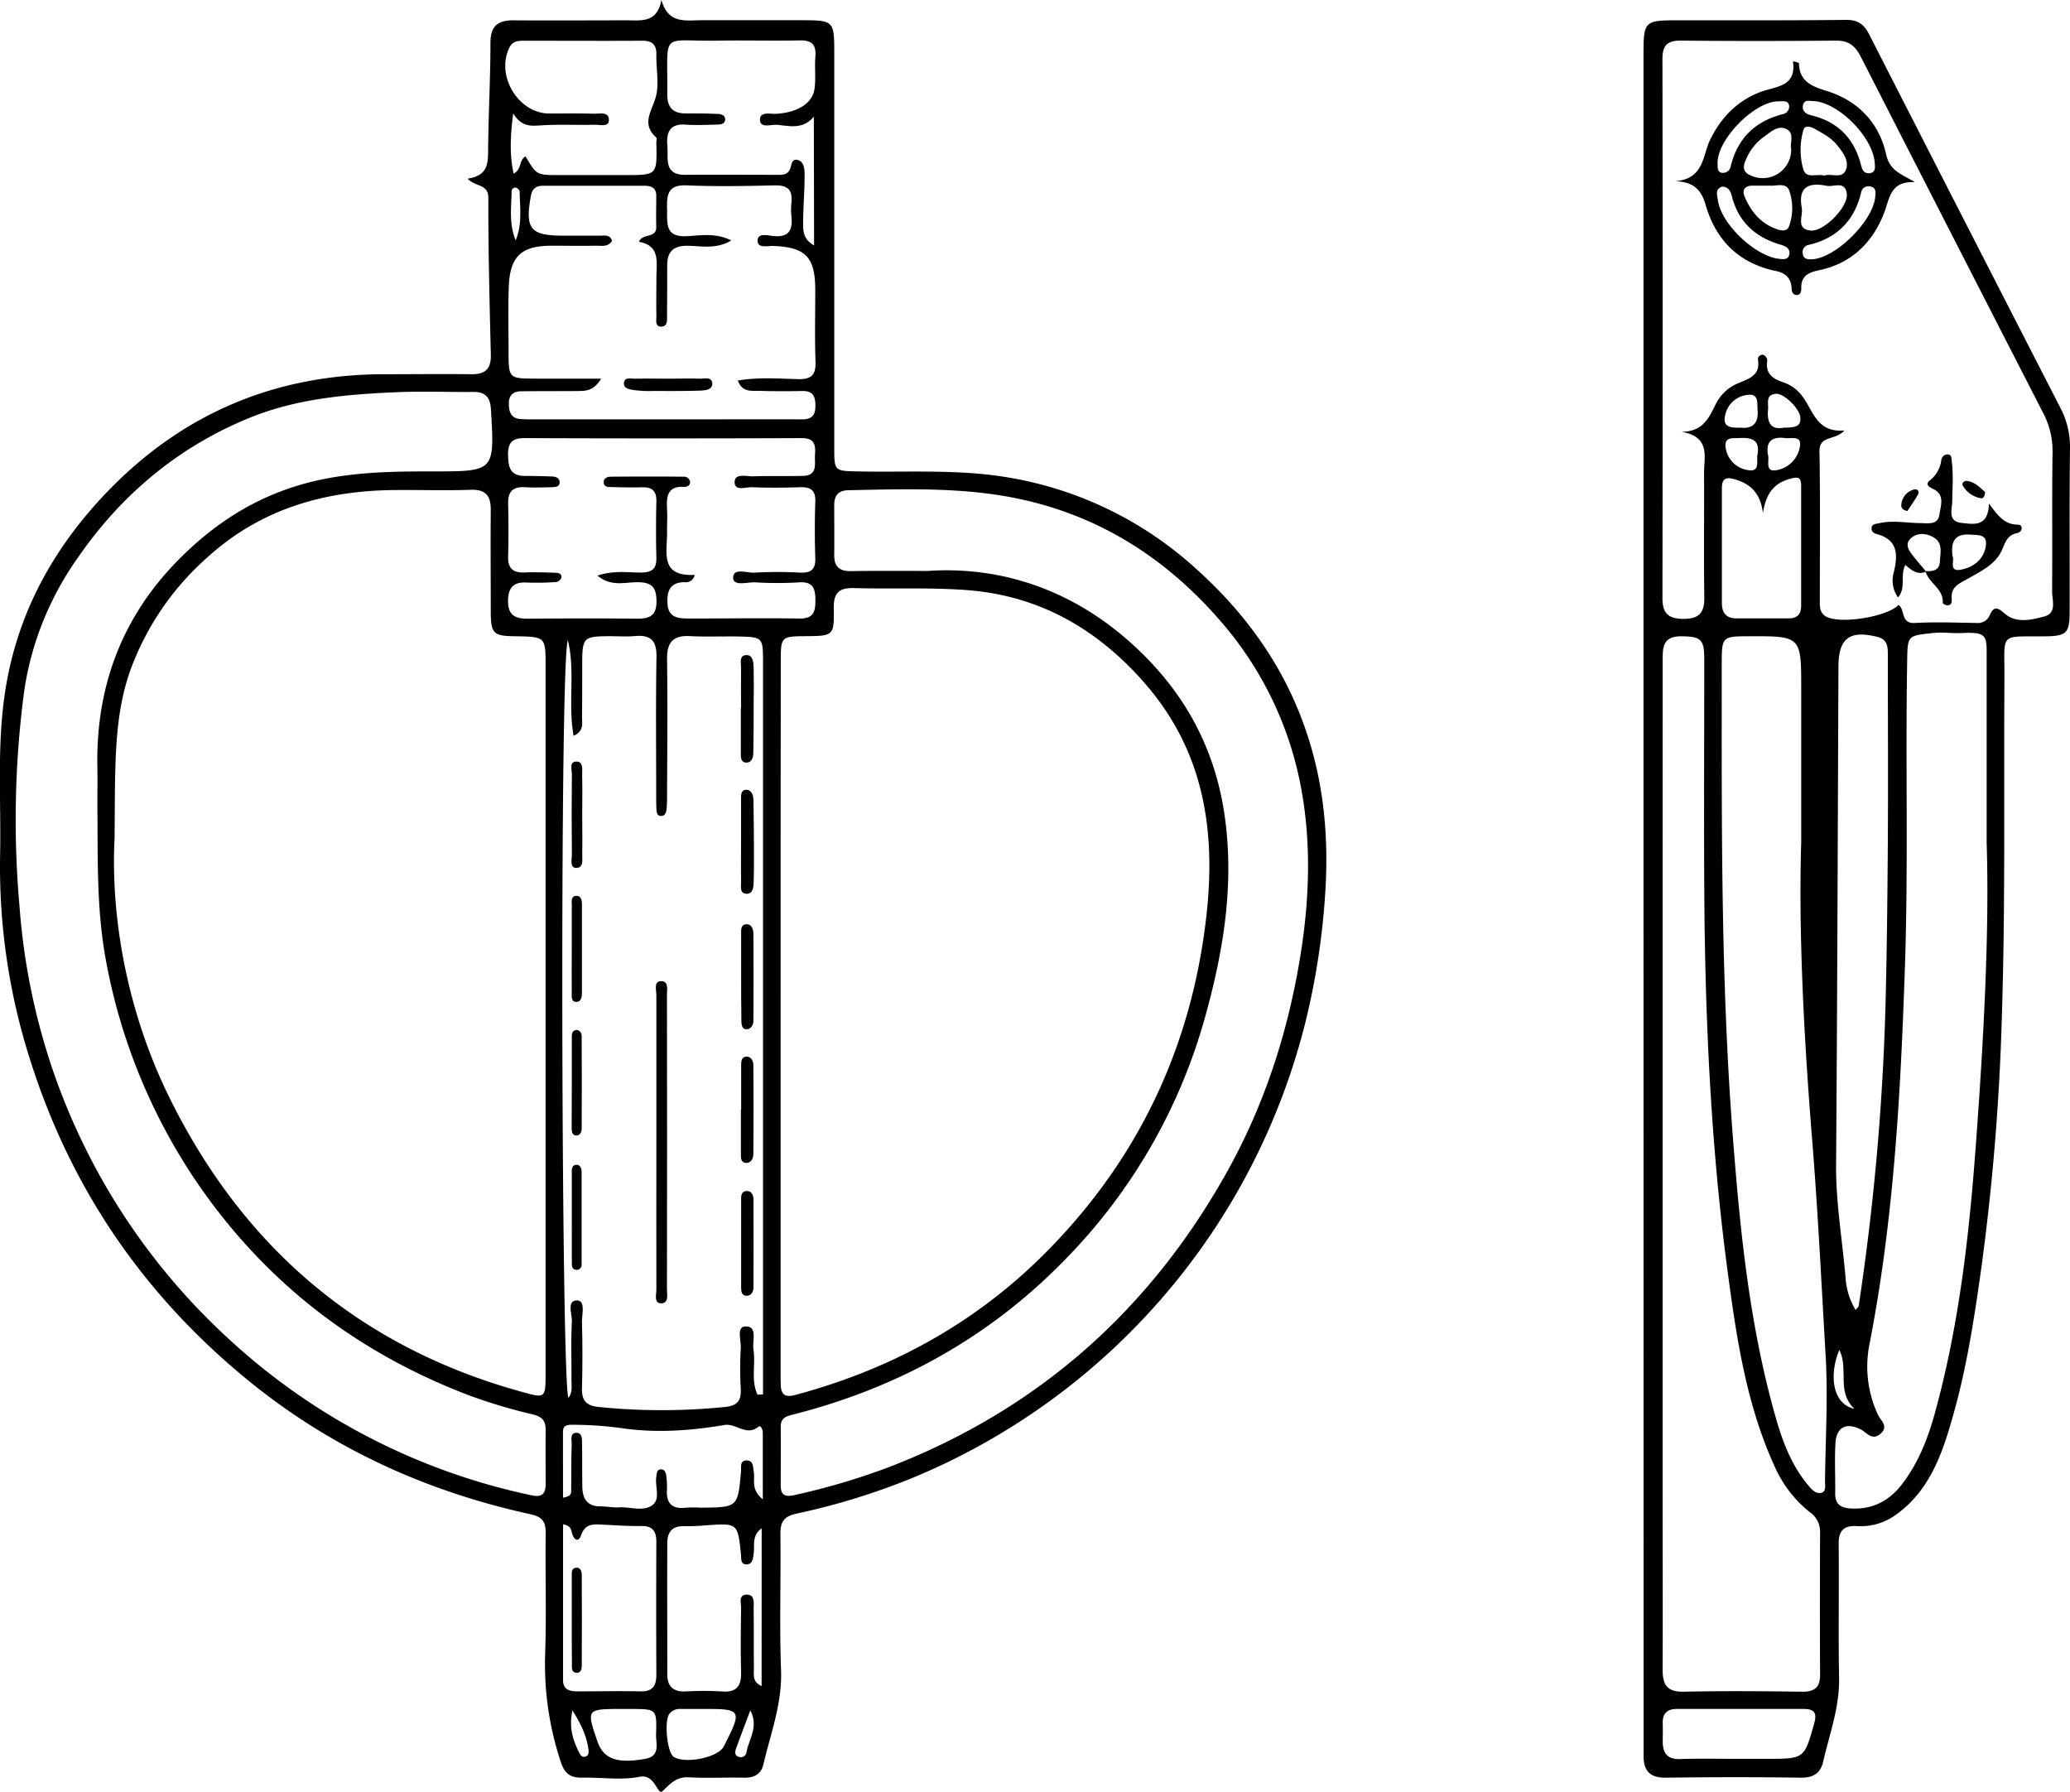 <svg id="Ebene_3" data-name="Ebene 3" xmlns="http://www.w3.org/2000/svg" viewBox="0 0 565.2 489.18"><g id="Pgixl5.tif"><path d="M227.68,100.83c5.75-.84,5.6-4.39,5.63-8.18.09-9.63.64-19.26.63-28.89,0-4.65,2.05-6.19,6.33-6.16,10.32.08,20.64,0,31,0,4,0,8.17.73,9.36-5.58,1.85,6.77,6.8,5.52,11.17,5.55,8.82,0,17.64,0,26.46,0,9.55,0,9.56,0,9.56,9.3V174.2c0,6.51,0,6.43,6.69,6.56,13.78.26,27.57-.67,41.31,1.73a100.62,100.62,0,0,1,51.09,25.12c14.35,12.94,25,28.34,30.66,46.89,4.21,13.67,5.24,27.75,4.27,41.91a199.74,199.74,0,0,1-5.29,34.38A182.45,182.45,0,0,1,349.24,455.51a187,187,0,0,1-31.8,9.79c-3.67.82-4.36,2.52-4.32,5.8.14,12.31-.29,24.63.17,36.92.33,9.08-2.84,17.29-4.84,25.81-.62,2.62-2.57,3.61-5.28,3.55-5-.11-10,.18-15-.1-3.42-.19-5,1.62-7.23,3.76-1.43,1.34-1.93-4.76-6.28-3.91-5,1-10.28.13-15.43.25-3.21.07-4.95-.84-6.08-4.31a84.39,84.39,0,0,1-4.27-29.38c.38-11,0-21.95.15-32.93.05-3.19-.84-4.58-4.18-5.31-28.32-6.19-54.11-17.9-76.68-36.23-28.71-23.32-48.79-52.56-59.94-87.91a173.08,173.08,0,0,1-8.17-55.94c.27-13.94-.77-27.87,1-41.83,2.79-22.14,12.53-40.64,27.67-56.61,20.9-22,46.59-32.84,76.93-32.71,7.66,0,15.32-.1,23,0,3.79.07,5.48-1.38,5.39-5.27-.34-14.29-.72-28.58-.68-42.87C233.37,102.23,230,103.18,227.68,100.83ZM131.31,280.89c-1.07,21.2,3.21,47,15.07,71,20.09,40.64,51.78,67.86,95.84,80.07,6.79,1.89,6.78,2,6.78-5.37V233.91c0-8,0-8-8.13-8.15-6.22-.08-6.82-.65-6.84-6.95,0-9.15-.09-18.3,0-27.45.05-3.93-1.33-5.75-5.56-5.59-6.81.25-13.65,0-20.47.07-19.22.12-36.69,5.11-51.25,18.29a75.77,75.77,0,0,0-20.93,30.37C130.92,247.84,131.53,261.62,131.31,280.89ZM313.17,329.4q0,48.17,0,96.32c0,1.5,0,3,.05,4.49.07,2.68,1.31,3.39,3.91,2.69,26.06-6.95,49.06-19.5,68.1-38.56,25.4-25.41,40.08-56.16,44.17-92,2.69-23.54-.63-45.26-16.86-63.83-12.92-14.79-28.8-23.85-48.45-25.35-10.26-.78-20.62-.26-30.93-.55-4.11-.12-5.55,1.37-5.47,5.51.13,7.47-.16,7.55-7.48,7.61-7,.06-7,.06-7,7.32Q313.17,281.23,313.17,329.4Zm-6.31,103.4,1.51-.06v-5.35q0-24.45,0-48.9,0-72.86,0-145.71c0-6.66-.12-6.81-6.55-6.95-4.49-.09-9,.13-13.48-.11s-6.22,1.7-6.17,6.16c.15,12.31.05,24.62,0,36.93,0,1.32,0,2.66-.13,4-.09,1-.38,2.12-1.68,2-1-.1-1.06-1.14-1.1-2-.06-1.16-.06-2.33-.06-3.49,0-12.64-.14-25.29.08-37.92.07-4.4-1.52-6.07-5.82-5.7-2.65.23-5.32,0-8,.05-5.88.07-6.42.63-6.46,6.72,0,5.16,0,10.31-.05,15.47,0,1.68.54,3.72-2.3,5-1.59-8.8.51-17.66-1.57-26.1-2.29,5.35-1.78,204.06.16,206.81,1.2-1.48.81-3.19.82-4.79.05-5.32-.16-10.66.11-16,.1-2-1.46-5.8,1.41-5.77,2.42,0,1.29,3.92,1.35,6.09.17,6,.15,12,0,18-.06,3.28,1.25,4.69,4.62,5a171.43,171.43,0,0,0,34.35,0c3.54-.35,4.54-1.76,4.39-5a97.91,97.91,0,0,1,0-11c.15-2.12-1.29-6,1.34-6,3.31-.06,1.8,3.87,2.1,6.1C306.42,424.5,305,428.83,306.86,432.8Zm-180.24-160c0-4.68.06-7.84,0-11-.48-21.59,6.3-40.47,21.34-56.09,9.08-9.42,19.56-16.66,32.28-20.75,12.46-4,25.16-4.23,38-4.21,16.9,0,16.84,0,15.84-16.93-.2-3.36-1.55-4.81-4.88-4.77-6.83.07-13.66-.23-20.47.06-13.8.58-27.54,1.71-40.53,7-19.65,8-35.26,21.19-47.13,38.51a84.07,84.07,0,0,0-14.38,35.71,267.25,267.25,0,0,0-1.33,59.17A179.37,179.37,0,0,0,114,342.86a177.37,177.37,0,0,0,48.14,74.41,174.88,174.88,0,0,0,82.95,43c3.1.68,3.93-.51,3.93-3.22,0-4.82-.06-9.65,0-14.47.05-2.56-.89-3.74-3.55-4.39a145.63,145.63,0,0,1-17.15-5.11C197.1,421.25,171.9,401.7,153.22,374A158.59,158.59,0,0,1,129,314.5C126.29,300.12,126.79,285.7,126.62,272.78Zm226.55-64.86c18.58-1.32,37.74,4.16,54.29,18.44,14.82,12.78,24,28.51,26.88,47.87,2.82,19-.21,37.34-5.3,55.58a152.65,152.65,0,0,1-38.52,66.43c-20.41,20.89-45.18,34.59-73.46,41.85-2.08.53-3.89.79-3.86,3.52.06,5.32,0,10.64,0,16,0,2.7,1.27,3.17,3.91,2.56a187.57,187.57,0,0,0,25.73-7.63c40.84-15.79,71.5-43.1,92.62-81.3,10.48-19,16.8-39.36,20-60.65,2.16-14.5,2.5-29.31-.22-43.68A95.77,95.77,0,0,0,432.75,221c-14.82-16.93-33-28.31-54.93-32.85-15.15-3.14-30.76-2.58-46.23-2.26-2.82.06-3.78,1.61-3.78,4.15,0,4.49.05,9,0,13.47-.06,3.15,1.37,4.51,4.53,4.47C338.3,207.86,344.3,207.92,353.17,207.92Zm-51.7-52c5.61-.94,11.07-.53,16.45-.38,3.81.1,4.91-1.26,4.78-4.91-.24-6.47-.06-13-.07-19.45,0-9-2.66-11.73-11.68-12-1.53,0-4.16.63-4.07-1.5s2.77-1.37,4.25-1.22c4.12.44,5.41-1.43,5-5.22a18.91,18.91,0,0,1,0-4c.35-3.48-1.14-4.68-4.6-4.6-8,.19-16,.33-24,0-5.39-.25-5.44,2.85-5.36,6.64s-.58,7.5,5.32,7.23c3.81-.18,7.85-1,12.22,1.16-4.23,2.53-8.27,1.47-12.06,1.46s-5.46,1.66-5.44,5.35q0,6.73-.05,13.47c0,1.28.24,3.17-1.47,3.25-1.94.09-1.4-1.88-1.43-3.07-.08-3.49,0-7,0-10.48,0-4,1.13-8.57-4.77-9.6,1-2.46,4.83-.84,4.73-4.11-.09-2.83,0-5.66,0-8.48,0-2.25-1.47-2.72-3.34-2.72-9.15,0-18.31,0-27.46,0-1.8,0-3,.54-3.43,2.73-1.64,9-.22,10.89,8.83,10.9,3.33,0,6.66,0,10,0,1.23,0,2.75-.4,3.32,1.39-1.08,1.83-2.91,1.32-4.47,1.35-4,.09-8,0-12,0-8.3,0-11.42,2.89-11.72,11.25-.21,5.82-.06,11.65-.06,17.47,0,7.56,0,7.56,7.72,7.57h17.55c-2.06,3.45-4.27,3.35-6.38,3.38-5.16.05-10.32,0-15.48.08-2.24,0-3.37,1.17-3.34,3.41s.62,4,3.24,4.17c1.33.08,2.66.08,4,.08h42.4c10.15,0,20.3-.06,30.45,0,2.59,0,3.59-1.07,3.62-3.53s-.46-4.27-3.5-4.21c-4,.07-8,.08-12-.05C305.11,158.72,302.7,159.19,301.47,155.9ZM289.71,209a2.45,2.45,0,0,1-2.63,2c-4.16-.06-5,2.49-4.79,5.91.23,3.68,2.77,4,5.66,4,10.15,0,20.3-.13,30.45,0,3.85.06,4.28-2,4.27-5s-.54-5.12-4.38-4.87a99.59,99.59,0,0,1-12,0c-2.16-.12-6.05,1.18-6.08-1.26,0-2.81,3.75-1.26,5.8-1.4a118.06,118.06,0,0,1,12.48,0c2.92.12,4.26-.81,4.15-3.94-.17-5.15-.17-10.32,0-15.47.11-3.18-1.35-4-4.22-3.9-4.32.14-8.65.18-13,0-1.71-.09-4.89,1.22-4.8-1.5.07-2.38,3.26-1.42,5.1-1.48,4.49-.16,9,0,13.48-.12,4.29-.07,3.17-3.38,3.36-5.85s-.07-4.47-3.57-4.46q-37.93.15-75.88,0c-3.26,0-4.41,1.37-4.36,4.5s.4,5.75,4.37,5.82c2.49,0,5,.06,7.48.15,1,0,2.17.31,2.23,1.52.06,1.37-1.2,1.38-2.16,1.41-2.5.07-5,.15-7.49,0-3.21-.13-4.49,1.32-4.41,4.49.12,4.82.13,9.65,0,14.47-.09,3.27,1.4,4.45,4.53,4.32,2.82-.12,5.66,0,8.48.08.82,0,1.78.35,1.51,1.43a1.94,1.94,0,0,1-1.42,1.1,70.89,70.89,0,0,1-8,.14c-3.66-.21-5.08,1.43-5.12,5-.05,3.78,1.83,4.89,5.27,4.87,10-.09,20-.11,30,0,3.42,0,5.27-.84,5.26-4.73S278,211,274,211c-3.36,0-7.11,1.3-10.84-1.8,4.36-1.45,8.18-.85,11.91-.84,2.93,0,4.26-1,4.18-4-.13-5.15-.12-10.31,0-15.46.06-2.82-1.18-3.89-3.89-3.81s-5.66,0-8.48-.07c-.78,0-1.83,0-2-1.06-.18-1.31.92-1.76,1.89-1.77q10-.09,19.95,0a1.63,1.63,0,0,1,1.73,1.47c0,1.1-.94,1.34-1.74,1.31-4.38-.21-4.74,2.55-4.55,5.89.12,2,0,4,0,6C282.36,202.41,279.8,209.51,289.71,209ZM322.24,83.9c-3.06,3.67-6.76,2.47-10.13,2.23-1.63-.12-4.49,1-4.57-1.36s2.81-1.56,4.46-1.65c5.62-.34,9.81-2.76,10.41-6.72.44-2.93,0-6,.26-9,.24-3.28-1.1-4.39-4.33-4.32-7.48.16-15-.06-22.46.07-15.82.27-13.47-3-13.65,14.74,0,3.56,1.64,5.18,5.16,5.13,2.83,0,5.66,0,8.48.13,1,0,2.21.33,2.16,1.56s-1.31,1.34-2.29,1.36c-2.83.06-5.67.22-8.48,0-4.55-.31-5.32,2.3-5,5.95.27,3.48-1,7.82,4.94,7.76,8.32-.07,16.64,0,24.95,0,1.31,0,2.68.13,3.49-1.34.58-1,.32-3.19,2.19-2.71s1.89,2.7,1.89,4.24c0,4.3-.38,8.6-.41,12.9,0,2.14,0,4.5,3,6.18ZM243.52,94.72c3,5.12,3,5.13,9.31,5.13,6,0,12,0,17.94,0,8.67,0,8.67,0,8.47-8.82,0-.5.2-1.23-.05-1.46-3.95-3.57-1.43-6.81-.21-10.68,1.15-3.62.18-7.89.27-11.88.07-2.76-1.14-3.86-3.87-3.84-10.79.06-21.59,0-32.39,0-1.51,0-3,.13-3.81,1.75-3.88,7.63,2.25,18,10.71,18.12,4.15,0,8.3-.06,12.45.06,1.5,0,4-.6,3.94,1.71,0,2-2.36,1.27-3.71,1.3-5,.11-10-.14-14.94.17-2.69.16-5.14.46-7.48-3.27-.79,6.28-1,11.13.11,16.45C242.59,98.23,241.62,95.89,243.52,94.72Zm10.25,373.47c0,14.38,0,28.46,0,42.53,0,2.76,1.91,3.1,4.11,3.09,5.65,0,11.31-.12,16.95,0,3.3.1,4.42-1.42,4.41-4.48q-.08-18.19,0-36.38c0-2.78-1-4.34-4.08-4.28-3.48.06-7-.2-10.45-.37-2.53-.12-4.89-.41-6,2.87-.67,1.94-1.94,1.45-2.47-.44C255.93,469.87,256.19,468.7,253.77,468.19ZM308,469.28c-2.8,2.08-1.84,4.66-2.19,7-.2,1.35-.32,2.94-2.07,2.86-1.57-.07-1.28-1.64-1.4-2.75-.88-8.5-.88-8.49-9.45-7.92a57,57,0,0,1-6,.25c-3.22-.12-4.65,1.54-4.66,4.51-.05,12,0,23.95,0,35.93,0,3.29,1.62,4.82,5,4.68a85.2,85.2,0,0,1,10,0c4.07.3,5.24-1.64,5.15-5.34-.15-5.82-.08-11.65,0-17.47,0-1.33-.73-3.54,1.43-3.62,2.39-.09,2,2.22,2,3.79.07,5.49,0,11,.07,16.47,0,1.6-.47,3.55,2.1,4.69Zm-54.28-8.34c2-.32,2.25-1,2.26-1.61.07-4.32,0-8.64.15-12.95,0-1.2-.53-3.2,1.36-3.15,1.61,0,1.45,2,1.47,3.26.06,3.82,0,7.64.07,11.46.05,3.28,1.36,5.39,5,5.36,1.66,0,3.33.37,5,.27,3.1-.2,6.67,1.28,9.19-.66,2.19-1.68.62-5,1-7.6.15-.95.06-2.2,1.44-2.11.91.06,1.23,1,1.31,1.89a22.54,22.54,0,0,1,.17,3.48c-.27,3.84,1.31,5.6,5.27,5.08a35.16,35.16,0,0,1,4,0c10.1-.09,10.09-.1,10.95-9.95.1-1.2-.41-3,1.64-2.94,1.77.08,1.59,1.77,1.83,3,.42,2.23-.9,4.92,2.48,7.6,0-6.7,0-12.43,0-18.15,0-.81-.53-2.21-1.19-1.67-3.3,2.72-6.05-1-9.27-.46-9.34,1.58-18.77,2.25-28.25.84a98.69,98.69,0,0,0-13.32-.9c-1.81,0-2.52.35-2.53,2C253.74,448.94,253.76,454.86,253.76,460.94Zm38.15,57.68h-6a3.57,3.57,0,0,0-3.07,1.33c-1.49,2-.61,10.58,1.19,11.75,3.15,2,12.14.17,13.65-2.84C302.76,518.83,302.62,518.58,291.91,518.62Zm-21.94,0c-9.82,0-9.82,0-6.76,8.89,1.64,4.75,5.36,6.1,13,4.73,4.35-.77,2.89-4.25,3-6.75.21-6.85.09-6.85-6.72-6.87ZM240.84,117.65c1.82-4.37,1.16-8.88,1.07-13.34,0-.34-.53-.87-.91-1a1,1,0,0,0-1.27,1.08C239.62,108.85,239,113.33,240.84,117.65ZM304.9,519c-1.3,3.46-2.62,6.91-3.88,10.39-.35,1-.48,2,.88,2.34a1.55,1.55,0,0,0,1.92-1.16C304.48,526.82,307.27,523.48,304.9,519Zm-48.57,0c-1,4.73.12,8,1.71,11.28.36.71.76,1.63,1.78,1.36s1-1.27.87-2.07C260.19,526,258.73,522.85,256.33,519Z" transform="translate(-100.03 -52.05)"/><path d="M548.78,297.19q0-115,0-230.08c0-9.33.18-9.51,9.51-9.52,15.31,0,30.62.06,45.93-.11,3.2,0,4.82,1.31,6.16,3.93q26,50.93,52.13,101.8a22.89,22.89,0,0,1,2.72,11c-.19,15-.05,29.94-.1,44.91,0,5.79-.88,6.59-6.74,6.66-12.66.13-11-1.27-11.06,11.32-.2,31.1.29,62.23-.73,93.31a638,638,0,0,1-5.61,68c-1.92,13.68-4,27.29-7.81,40.54-2.89,10.2-6.4,20.35-15.79,26.86A16.3,16.3,0,0,1,607,468.69c-3.69-.21-5,1.43-4.93,5,.13,12.14-.12,24.29.11,36.43.15,8-2.6,15.34-4.36,22.91-.73,3.19-2.75,4.4-6.17,4.35-12.32-.19-24.63-.16-36.95,0-4.05,0-5.82-1.78-5.9-5.62,0-1.83,0-3.66,0-5.49Zm69.61-80c1.89,1.24.52,5.17,4.47,4.94,5.63-.32,11.3-.08,16.95,0a3.47,3.47,0,0,0,3.53-2.19c1-2.23,2-2.25,4-.44,3.15,2.82,7.33,1.8,10.87.85s2.11-4.47,2.13-6.94c.11-12.64-.07-25.29.13-37.93a22.6,22.6,0,0,0-2.7-10.95q-24.85-48.41-49.6-96.86c-1.56-3.07-3.31-4.56-6.83-4.53q-21.23.19-42.44,0c-3.67,0-4.95,1.37-4.95,5q.12,73.61,0,147.22c0,4,1.48,5.6,5.58,5.65,4.34.05,5.92-1.59,5.85-5.89-.17-11.31,0-22.62-.07-33.93,0-4.44,1.82-9.91-6.19-11.26,6.27,0,7.68-4.3,9.62-8a12,12,0,0,1,6.31-5.43c2.91-1.22,5.58-2.16,5-6.13a1.21,1.21,0,0,1,1.53-1.41,1.83,1.83,0,0,1,1,1.45c-.63,3.83,1.6,5.11,4.76,6.16a10.65,10.65,0,0,1,5.05,4c2.82,3.93,3.86,9.66,11.26,9-2.7,2.91-6.89,1.2-6.82,5.76.23,13.8.09,27.61.09,41.42,0,1.57.29,2.92,1.9,3.73C602.84,222.42,615.24,220.46,618.39,217.23ZM554,369.66V460c0,16,.07,31.94,0,47.91,0,4.1,1.19,6.07,5.72,6,10.81-.24,21.63-.16,32.45,0,3.41,0,4.84-1.26,4.82-4.65-.07-13-.05-26,0-38.93a6.44,6.44,0,0,0-2.82-5.46,32.66,32.66,0,0,1-9.6-12.5c-7.92-17.33-10.53-36-13-54.53-4.48-34.14-6-68.51-6.2-102.92-.12-21,0-41.92,0-62.88,0-5.58-1-6.22-6.36-6.27-5.07,0-5,3.19-5,6.71Q554,301,554,369.66ZM642.47,282c0-19.65,0-34.62,0-49.59,0-6.71.5-7.87-6.79-7.53-2.61.12-5.24-.31-7.91,0-6.95.74-6.88.64-7,7.71-.48,27.56.32,55.13-.59,82.72-1.16,34.75-3,69.36-9.67,103.56a31.1,31.1,0,0,0,2.29,19.44c.71,1.56,3.07,3.15.64,5.21-2.26,1.93-3.7-.35-5.26-1.17-4-2.07-6.75-.74-7,3.81s0,9-.06,13.47c-.08,3,1.41,4.09,4.21,4.25,6,.36,10.61-2.11,14.16-6.78,4.39-5.79,7-12.49,8.87-19.35,6.6-24,9.36-48.6,11.17-73.25C641.68,335.44,643.25,306.38,642.47,282Zm-50.63,0V240.09c0-14.4,0-14.4-14.44-14.33-7.08,0-7.26.19-7.26,7.32,0,43.19-.3,86.39,3.05,129.5,2,26,4.61,51.91,11.87,77.09,1.89,6.54,4.39,12.87,8.93,18.17.91,1.06,2,2.12,3.35,1.76s1-1.94,1-3.07c.11-11.47.83-23,.17-34.39-1.16-19.85-2.12-39.7-3.73-59.54C592.48,334.15,591.1,305.59,591.84,281.91Zm14.82,127.74c.52-.68.83-.89.87-1.15a669.27,669.27,0,0,0,7.29-80.81c.41-15.29.56-30.58.67-45.87.11-17.13,0-34.25,0-51.38,0-2.09-.23-3.94-2.81-4.59-7.54-1.91-10.63.31-10.67,7.92-.2,45.4-.31,90.8-.65,136.19-.08,10.69,1.82,21.14,2.66,31.72A19.49,19.49,0,0,0,606.66,409.65ZM581.39,192.11c-.65-5.07-3-7.76-7.41-9.12-2.77-.86-3.8-.3-3.8,2.4q0,15.68,0,31.36c0,2.56,1.17,4.11,3.88,4.12q7.22,0,14.44,0c2.25,0,3.32-1.17,3.32-3.4,0-11,0-21.9,0-32.85,0-2.32-.89-2.47-3.15-1.82C584.06,184.1,582.17,187.16,581.39,192.11Zm-8,340.12h9c10.39,0,10.27,0,13-9.69.9-3.15-.28-3.93-3-3.93q-17.22,0-34.45,0c-2.71,0-4,1.23-3.91,3.94.05,1.67,0,3.33,0,5,0,3.27,1.39,4.87,4.86,4.75C563.72,532.11,568.55,532.23,573.38,532.23Zm1.85-363.42c3.29.38,5-1.19,4.69-4.82-.15-1.89.37-4.53-2.68-4.14a7,7,0,0,0-6.26,6.06C570.5,168.76,572.86,168.85,575.23,168.81Zm11.76,0c3.82,0,4.7-.58,4.6-2.73-.11-2.43-4.48-6.74-6.72-6.51-2.84.28-1.94,2.58-2.09,4.22C582.47,167.12,583.32,169.49,587,168.83Zm-4.21,7.51c.4,1.56-.95,4.7,2.33,4.09a7.76,7.76,0,0,0,6.38-6.64c.4-2.89-2.37-1.91-4-2.12C584.07,171.2,582.06,172.36,582.78,176.34Zm-2.94.12c.91-4.28-1.55-5-4.86-4.8-1.72.11-4.14-.45-3.81,2.45a7.17,7.17,0,0,0,6.13,6.3C580.51,181,579.73,178.17,579.84,176.46Zm26.48,260.2c-4.93-4.7-1.45-10.94-4.1-16.05C599.17,428.2,600.77,435.47,606.32,436.66Z" transform="translate(-100.03 -52.05)"/><path d="M279.25,363.66c0-13.3,0-26.59,0-39.89,0-1.35-.75-3.7,1.09-3.84,2.38-.18,1.79,2.33,1.8,3.8q.07,40.14,0,80.28c0,1.47.59,4-1.75,3.86-1.84-.1-1.13-2.46-1.14-3.82C279.22,390.59,279.24,377.12,279.25,363.66Z" transform="translate(-100.03 -52.05)"/><path d="M302.37,245.36c0-3.66-.06-7.31,0-11,0-1.32-.57-3.5,1.53-3.46,1.74,0,1.89,2.06,1.91,3.57.06,3.33.06,6.65,0,10,0,4.33,0,8.65-.09,13,0,1.38-.42,2.95-2.13,2.76-1.43-.16-1.27-1.74-1.28-2.87,0-4,0-8,0-12Z" transform="translate(-100.03 -52.05)"/><path d="M302.4,354.9c0-4,0-7.94,0-11.92,0-1,0-2.27,1.21-2.43,1.4-.19,2.1,1,2.12,2.23q.11,12.17,0,24.33c0,1.21-.62,2.5-2,2.43-1.57-.09-1.38-1.61-1.4-2.71,0-4,0-7.95,0-11.93Z" transform="translate(-100.03 -52.05)"/><path d="M302.39,391c0-3.66,0-7.32,0-11,0-1.12-.16-2.62,1.37-2.77s2,1.12,2,2.36q.06,12,0,23.94c0,1.29-.68,2.4-2.08,2.27-1.23-.12-1.28-1.35-1.29-2.35C302.39,399.32,302.4,395.16,302.39,391Z" transform="translate(-100.03 -52.05)"/><path d="M302.39,318.62c0-3.82,0-7.64,0-11.46,0-1.11-.16-2.66,1.35-2.77s1.95,1.29,2,2.46q.09,11.94,0,23.89c0,1.2-.73,2.47-2.1,2.3-1.11-.14-1.18-1.46-1.18-2.47C302.39,326.59,302.4,322.6,302.39,318.62Z" transform="translate(-100.03 -52.05)"/><path d="M302.37,281.61c0-3.65,0-7.31,0-11,0-1.15-.15-2.79,1.2-2.93,1.58-.16,2.17,1.41,2.19,2.8.1,5,.1,10,.13,15,0,2.33,0,4.66-.06,7-.05,1.48-.07,3.53-1.87,3.58-2.12,0-1.54-2.12-1.58-3.45C302.31,288.93,302.37,285.27,302.37,281.61Z" transform="translate(-100.03 -52.05)"/><path d="M259,274.59c0,3.47.08,6.94,0,10.41-.05,1.51.53,4-1.64,4-1.84,0-1.17-2.39-1.18-3.74q-.12-10.91,0-21.81c0-1.27-.83-3.6,1.39-3.48,1.82.1,1.38,2.34,1.41,3.74C259.08,267.32,259,271,259,274.59Z" transform="translate(-100.03 -52.05)"/><path d="M256.15,311.13c0-4,0-7.92,0-11.89,0-1.07-.31-2.64,1.39-2.61,1.17,0,1.38,1.29,1.39,2.3q0,12.13,0,24.28c0,1-.26,2.29-1.35,2.36-1.71.11-1.43-1.49-1.44-2.54C256.11,319.06,256.14,315.1,256.15,311.13Z" transform="translate(-100.03 -52.05)"/><path d="M256.16,347.44c0-4,0-7.94,0-11.91,0-1-.06-2.2,1.28-2.28.91-.05,1.41.88,1.41,1.73q.08,12.64,0,25.3c0,.88-.51,1.79-1.39,1.78-1.32,0-1.34-1.23-1.34-2.21C256.14,355.71,256.16,351.57,256.16,347.44Z" transform="translate(-100.03 -52.05)"/><path d="M256.16,384.34c0-4,0-8,0-12,0-.95-.09-2.21,1.26-2.29.93-.05,1.4.9,1.41,1.74q0,12.71,0,25.42a1.36,1.36,0,0,1-1.57,1.5c-1.1-.15-1.08-1.13-1.09-1.93C256.15,392.65,256.17,388.5,256.16,384.34Z" transform="translate(-100.03 -52.05)"/><path d="M283,155.43c2.65,0,5.3-.08,8,0,1.31.06,3.51-.65,3.51,1.41,0,1.74-2.18,1.81-3.59,1.86-4.14.13-8.29.1-12.43.09a32.72,32.72,0,0,1-5-.2c-1.23-.19-3.13-.31-3.09-1.89.06-1.86,2-1.22,3.16-1.26C276.73,155.36,279.88,155.44,283,155.43Z" transform="translate(-100.03 -52.05)"/><path d="M256.15,494.39c0-4,0-7.93,0-11.9,0-.92-.21-2.22,1.09-2.42s1.64,1,1.64,1.94q.06,12.39,0,24.77c0,1-.33,2.17-1.64,1.94s-1-1.52-1.05-2.44C256.13,502.32,256.16,498.35,256.15,494.39Z" transform="translate(-100.03 -52.05)"/><path d="M557.41,101.53c8-.66,7.42-7,9.61-11.42,2.92-5.94,7.38-10.62,13.84-13,4.19-1.52,9.74-1.4,8.72-8.31a8.52,8.52,0,0,1,1.64.44c.07,4.84,3.22,6.3,7.3,7.55,8.73,2.65,14.6,8.65,16.54,17.55,1,4.39,4.19,5.27,7.85,7.44-6.86-.36-6.88,4.48-8.52,8.62-3.13,7.92-8.85,13.55-17.53,15.39-2.88.6-5.12,1.48-5,5,0,.8-.2,1.8-1.27,1.79s-1.34-.94-1.37-1.76c-.09-2.79-1.68-4.24-4.23-4.77-10.11-2.07-16.44-8.39-19.23-18C564.55,103.87,562.5,101.68,557.41,101.53ZM598.17,100c1.85-.76,5,1.14,5.94-1.78.8-2.42-.93-4.65-2.55-6.64s-3.84-3.1-6-4.33c-1-.57-2.66-1.1-3.08.16a19.53,19.53,0,0,0-.12,10.72C593.09,101,596,99.39,598.17,100Zm-9.06-7.26c-.46-1.63,1.07-4.35-1.37-5.48s-4.39,1-6.25,2.25a14.36,14.36,0,0,0-4.79,6.23c-.67,1.43-.91,3,.76,3.91A7.78,7.78,0,0,0,589.11,92.72Zm9.41,10c-5.06-1-7.52.77-6.53,6,.43,2.22-1.76,5.85,2.46,6.26,3.57.34,10.23-6.44,9.84-10C603.85,101.11,600.4,103.36,598.52,102.71Zm-15.06,0c-2.2,0-3.68,0-5.17,0-2,.09-2.61,1.39-1.9,3,1.66,3.9,4.18,7.09,8.28,8.69,1.4.54,3.28,1.1,3.88-.69a14.48,14.48,0,0,0,0-9.7C587.68,101.74,584.78,102.94,583.46,102.72Zm11.83-23.08c-1.11,0-2.54-.54-2.94,1s.66,2.5,2.08,2.83c7.47,1.76,12,6.46,13.79,13.83.3,1.22.91,2.22,2.34,2,1.63-.21,1.44-1.55,1.37-2.68C611.53,89.64,602.21,80.13,595.29,79.64Zm16.79,25.56c.16-1.11-.06-2-1.33-2.24a2,2,0,0,0-2.56,1.68c-1.85,7.61-6.57,12.4-14.22,14.23a2,2,0,0,0-1.68,2.56c.21,1.21,1.09,1.4,2.23,1.4C601.16,122.8,612.08,111.88,612.08,105.2ZM570.25,103c-2,.67-1.35,2.35-1.16,3.72.88,6.47,10.16,15.28,16.73,16,1.19.12,2.51.29,2.78-1.26s-1-2.21-2.37-2.6c-6.87-2-11.53-6.18-13.33-13.25C572.55,104.15,571.92,103.07,570.25,103ZM569,96.62c.07,1-.2,2.21,1,2.57a2.12,2.12,0,0,0,2.59-1.77c1.91-7.67,6.7-12.31,14.32-14.23a2.12,2.12,0,0,0,1.64-2.26c-.28-1.56-1.75-1.21-2.84-1.22C579.19,79.62,568.89,90.06,569,96.62Z" transform="translate(-100.03 -52.05)"/><path d="M625.93,208.09c-2.26,1.08-4-.37-5.66-1.81-1.53,3.07.28,6.21-2,8.88a8,8,0,0,1-1.12-7c1.11-4.67,1.1-8.8-4.72-10.31-.84-.22-1.53-.77-1.37-1.77s1.15-1,1.92-1.15c3.78-.92,7.55-.1,11.33-.07,2.05,0,4.85.64,5.26-2.33.33-2.38,1.63-5.41-1.72-7-1.21-.58-2.29-1.28-.75-2.43a8.39,8.39,0,0,0,3-5.5,1.76,1.76,0,0,1,1.75-1.5c1.13.07,1,1.15,1.09,1.91.49,3.64.17,7.28.13,10.93,0,2.18-1.37,5.47,2.6,5.88,3.38.35,7.25,1.16,7.42-5.3,2.45,3.29,4.19,5.72,7.82,5.76,1.73,0,1.26,2,0,2.28-3.08.57-3.35,2.87-4.49,5.13-1.8,3.59-5.77,5.47-9.1,7.36-2.53,1.43-4.64,2.2-4.39,5.51.06.74,0,1.79-1.21,1.74-.44,0-1.25-.44-1.23-.63.26-3.92-3.87-5.42-4.72-8.69,2,.08,3.81-.16,3.94-2.67.11-2.26.84-4.9-1.51-6.42-2.06-1.33-4.7-1.55-6.51.21s-.15,3.63,1.07,5.19C623.78,205.57,624.87,206.82,625.93,208.09Zm7.25-4.07c.61.74-1.17,4.15,2.09,3.59,3.46-.59,6.53-2.77,7-6.74.34-3-2.16-2.7-4.13-2.86C634.26,197.69,632.52,199.37,633.18,204Z" transform="translate(-100.03 -52.05)"/><path d="M642.06,186.4c-.13,1-.41,1.82-1.15,1.68a7.06,7.06,0,0,1-5-3.54c-.29-.52.4-1.29,1.13-1.2C639.28,183.61,640.67,185.17,642.06,186.4Z" transform="translate(-100.03 -52.05)"/><path d="M620.82,191.57c-1.52-.33-1.79-1.07-1.62-1.93a4.59,4.59,0,0,1,3.69-4,.88.88,0,0,1,.89,1.31C622.86,188.61,621.74,190.16,620.82,191.57Z" transform="translate(-100.03 -52.05)"/></g></svg>